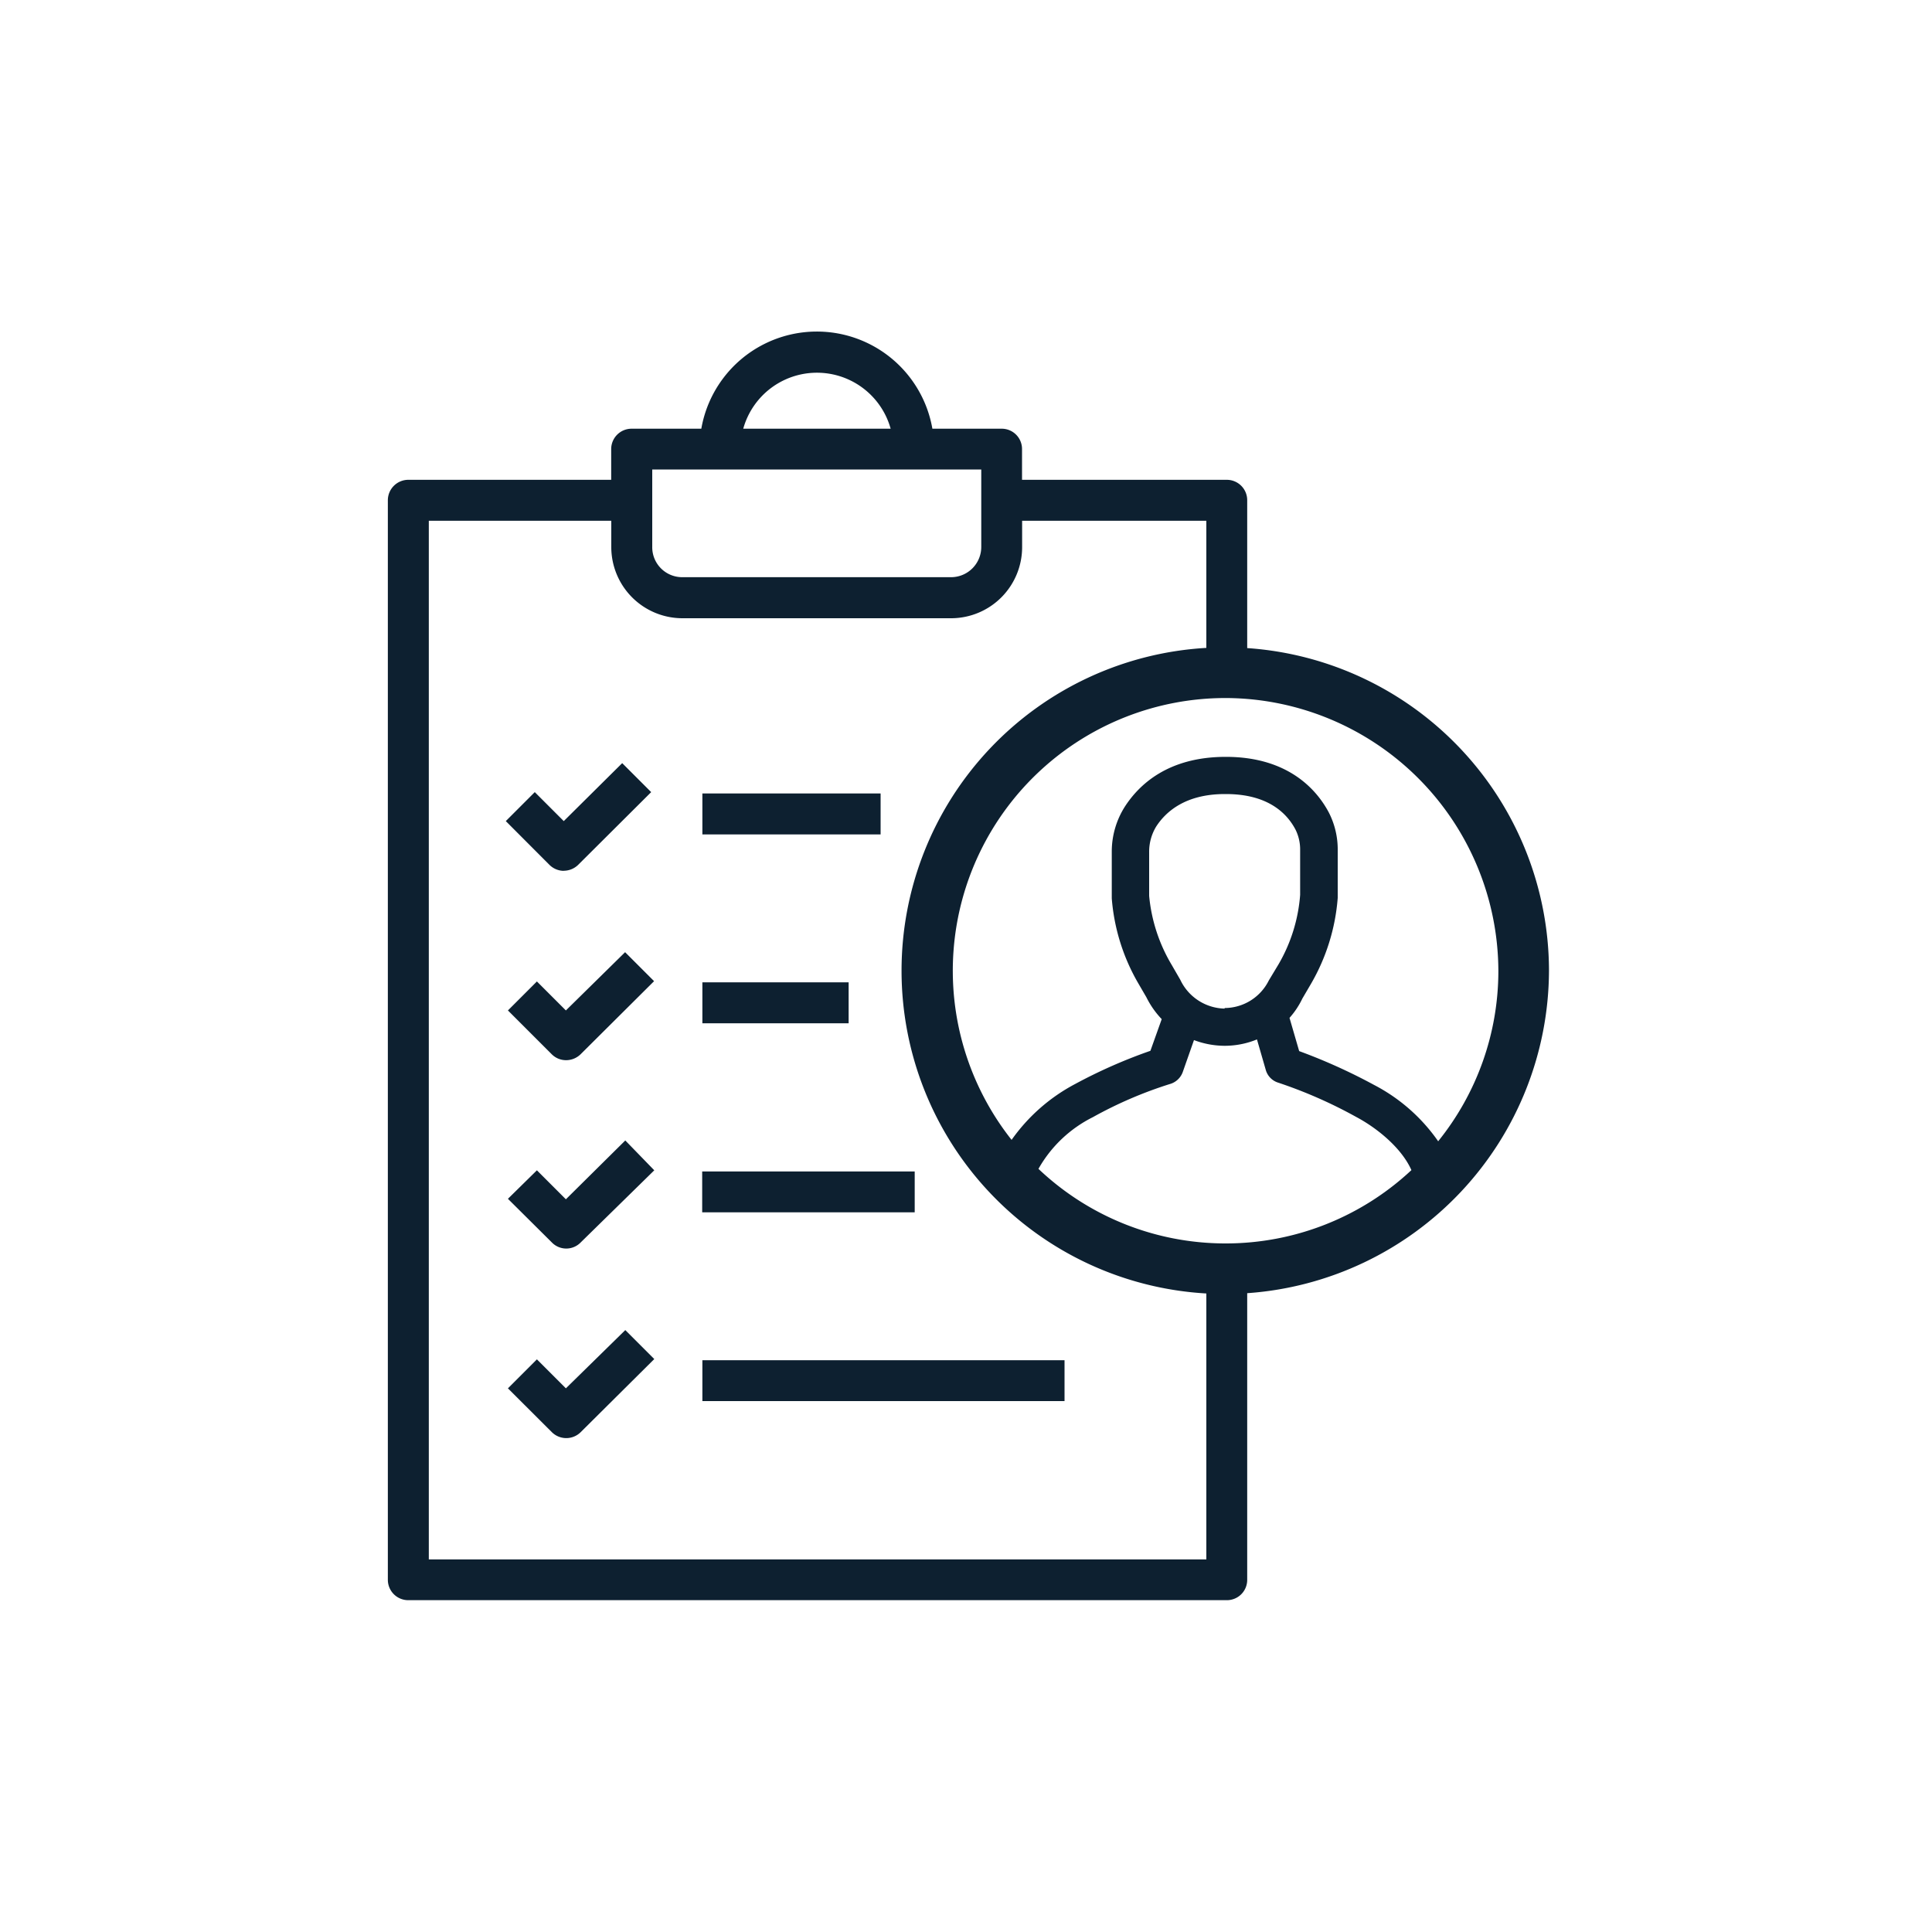 <svg id="Layer_1" data-name="Layer 1" xmlns="http://www.w3.org/2000/svg" viewBox="0 0 200 200"><defs><style>.cls-1{fill:#0d2030;}</style></defs><path class="cls-1" d="M87.85,105.93H72.71v-4.24H87.85ZM58.58,104.6l-3-3-3,3,4.54,4.54a2.09,2.09,0,0,0,1.48.61,2.15,2.15,0,0,0,1.5-.61l7.61-7.57-3-3Zm0,19.55-3-3-3,2.95,4.54,4.51a2.08,2.08,0,0,0,3,0l7.61-7.46-3-3.09Zm0,19.57-3-3-3,3,4.54,4.53a2.12,2.12,0,0,0,3,0l7.61-7.56-3-3Zm36.11-22.45h-22v4.23h22ZM91.16,82.14H72.71v4.24H91.16Zm-32.81,8a2.15,2.15,0,0,0,1.5-.61L67.41,82l-3-3-6.05,6-3-3-3,3,4.53,4.54A2.13,2.13,0,0,0,58.35,90.15Zm14.36,54.9H110.2v-4.23H72.71Zm87.64-44.69v.15a33.58,33.58,0,0,1-31.24,33.37v29.67a2.1,2.1,0,0,1-2.11,2.11H42.27a2.11,2.11,0,0,1-2.12-2.11V51.79a2.12,2.12,0,0,1,2.12-2.12h21V46.49a2.11,2.11,0,0,1,2.12-2.11h7.21a12.14,12.14,0,0,1,23.92,0h7.17a2.1,2.1,0,0,1,2.11,2.11v3.18H127a2.11,2.11,0,0,1,2.11,2.12v15.3A33.52,33.52,0,0,1,160.35,100.36Zm-33.58,4h0a5.13,5.13,0,0,0,4.58-2.86l1-1.66a16.77,16.77,0,0,0,2.24-7.19V88a4.61,4.61,0,0,0-.47-2.1c-.87-1.68-2.83-3.7-7.21-3.7h-.11c-4.09,0-6.12,1.83-7.11,3.36a5,5,0,0,0-.73,2.61v4.57a17,17,0,0,0,2.33,7.14l.89,1.54A5.2,5.2,0,0,0,126.77,104.41ZM107.5,121a28.12,28.12,0,0,0,19.24,7.72h.13a28.13,28.13,0,0,0,19.24-7.59c-1.05-2.35-3.62-4.39-5.71-5.5a47.88,47.88,0,0,0-8.07-3.55,1.93,1.93,0,0,1-1.3-1.33l-.91-3.15a8.8,8.8,0,0,1-3.31.66h-.09a9.05,9.05,0,0,1-3.12-.59L122.43,111a2,2,0,0,1-1.36,1.23,42.75,42.75,0,0,0-7.94,3.42A13.27,13.27,0,0,0,107.5,121Zm41.39-2.87a28.07,28.07,0,0,0,6.22-17.53v-.12A28.33,28.33,0,0,0,127,72.26h-.12A28.23,28.23,0,0,0,104.72,118a18.77,18.77,0,0,1,6.57-5.78,53.1,53.1,0,0,1,7.8-3.44l1.17-3.28a9.16,9.16,0,0,1-1.59-2.27l-.82-1.41A20.7,20.7,0,0,1,115.09,93v-4.8a8.68,8.68,0,0,1,1.35-4.69c1.51-2.34,4.52-5.13,10.35-5.16h.12c6.66,0,9.54,3.64,10.67,5.8a8.38,8.38,0,0,1,.9,3.89v4.91a20.85,20.85,0,0,1-2.77,8.9l-.89,1.52a8.51,8.51,0,0,1-1.33,2l1,3.44a58.56,58.56,0,0,1,7.75,3.5A18.42,18.42,0,0,1,148.89,118.16ZM76.94,44.38H92.2a7.92,7.92,0,0,0-15.26,0ZM67.52,56.6a3.1,3.1,0,0,0,3.07,3.15H98.51a3.13,3.13,0,0,0,3.07-3.15v-8H67.52Zm57.36,104.83V133.9a33.47,33.47,0,0,1,0-66.83V53.91H105.81V56.6A7.36,7.36,0,0,1,98.51,64H70.63a7.37,7.37,0,0,1-7.35-7.37V53.91H44.39V161.43Z"/></svg>
